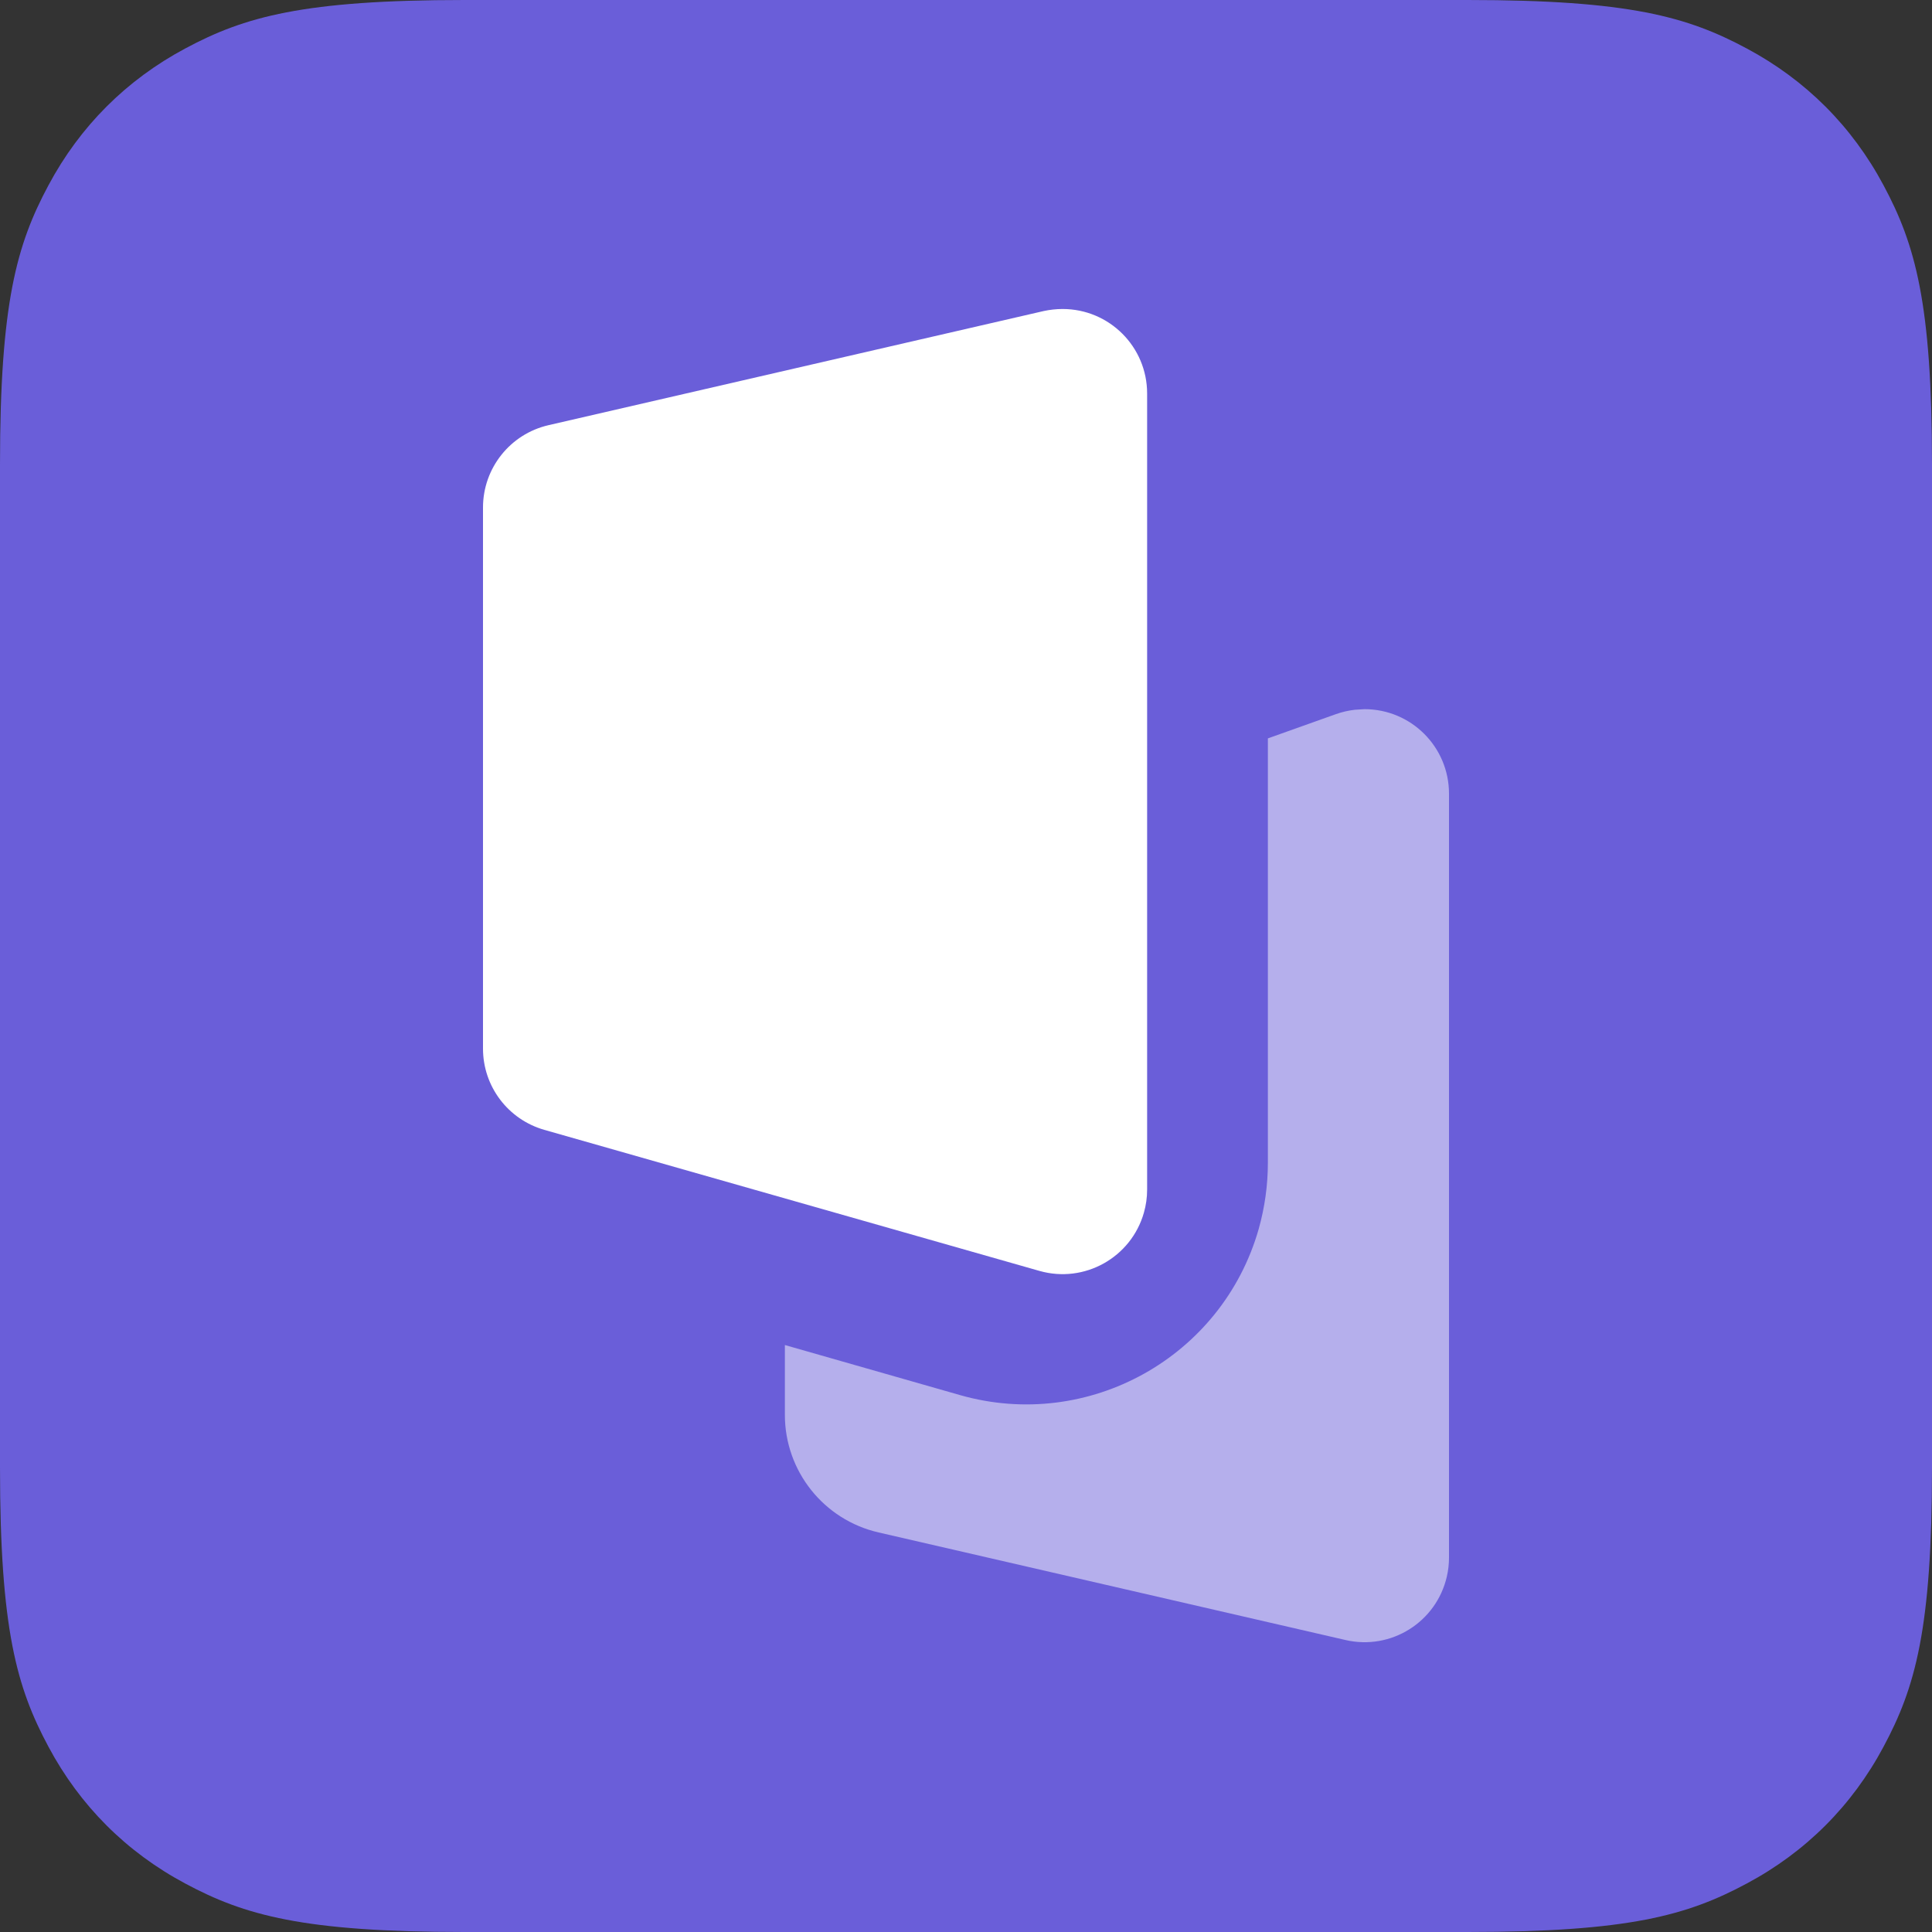 <svg width="16" height="16" viewBox="0 0 16 16" fill="none" xmlns="http://www.w3.org/2000/svg">
    <rect x="0" y="0" width="16" height="16" fill="#333333" stroke="none"/>
    <path d="M3.846 0L12.154 0C13.492 0 13.976 0.139 14.465 0.401C14.954 0.662 15.338 1.046 15.599 1.535C15.861 2.024 16 2.509 16 3.846V12.154C16 13.492 15.861 13.976 15.599 14.465C15.338 14.954 14.954 15.338 14.465 15.599C13.976 15.861 13.492 16 12.154 16H3.846C2.509 16 2.024 15.861 1.535 15.599C1.046 15.338 0.662 14.954 0.401 14.465C0.139 13.976 0 13.492 0 12.154L0 3.846C0 2.509 0.139 2.024 0.401 1.535C0.662 1.046 1.046 0.662 1.535 0.401C2.024 0.139 2.509 0 3.846 0Z" fill="#6A5ED9"/>
    <path d="M4 4.203V8.684C4 8.997 4.207 9.271 4.508 9.357L8.608 10.525C8.98 10.631 9.367 10.415 9.473 10.044C9.491 9.981 9.5 9.917 9.5 9.852V3.259C9.5 2.872 9.187 2.559 8.8 2.559C8.747 2.559 8.694 2.565 8.643 2.576L4.543 3.521C4.225 3.594 4 3.877 4 4.203Z" fill="white"/>
    <path opacity="0.5" d="M11.3 5.873C11.687 5.873 12 6.186 12 6.573V12.9C12 12.953 11.994 13.005 11.982 13.057C11.895 13.434 11.52 13.669 11.143 13.582L7.276 12.691C6.822 12.587 6.5 12.183 6.5 11.717V11.139L7.952 11.554C9.014 11.856 10.121 11.24 10.424 10.178C10.474 10 10.5 9.815 10.5 9.63V6.115L11.064 5.914C11.115 5.896 11.167 5.884 11.22 5.878L11.3 5.873Z" fill="white"/>
</svg>
